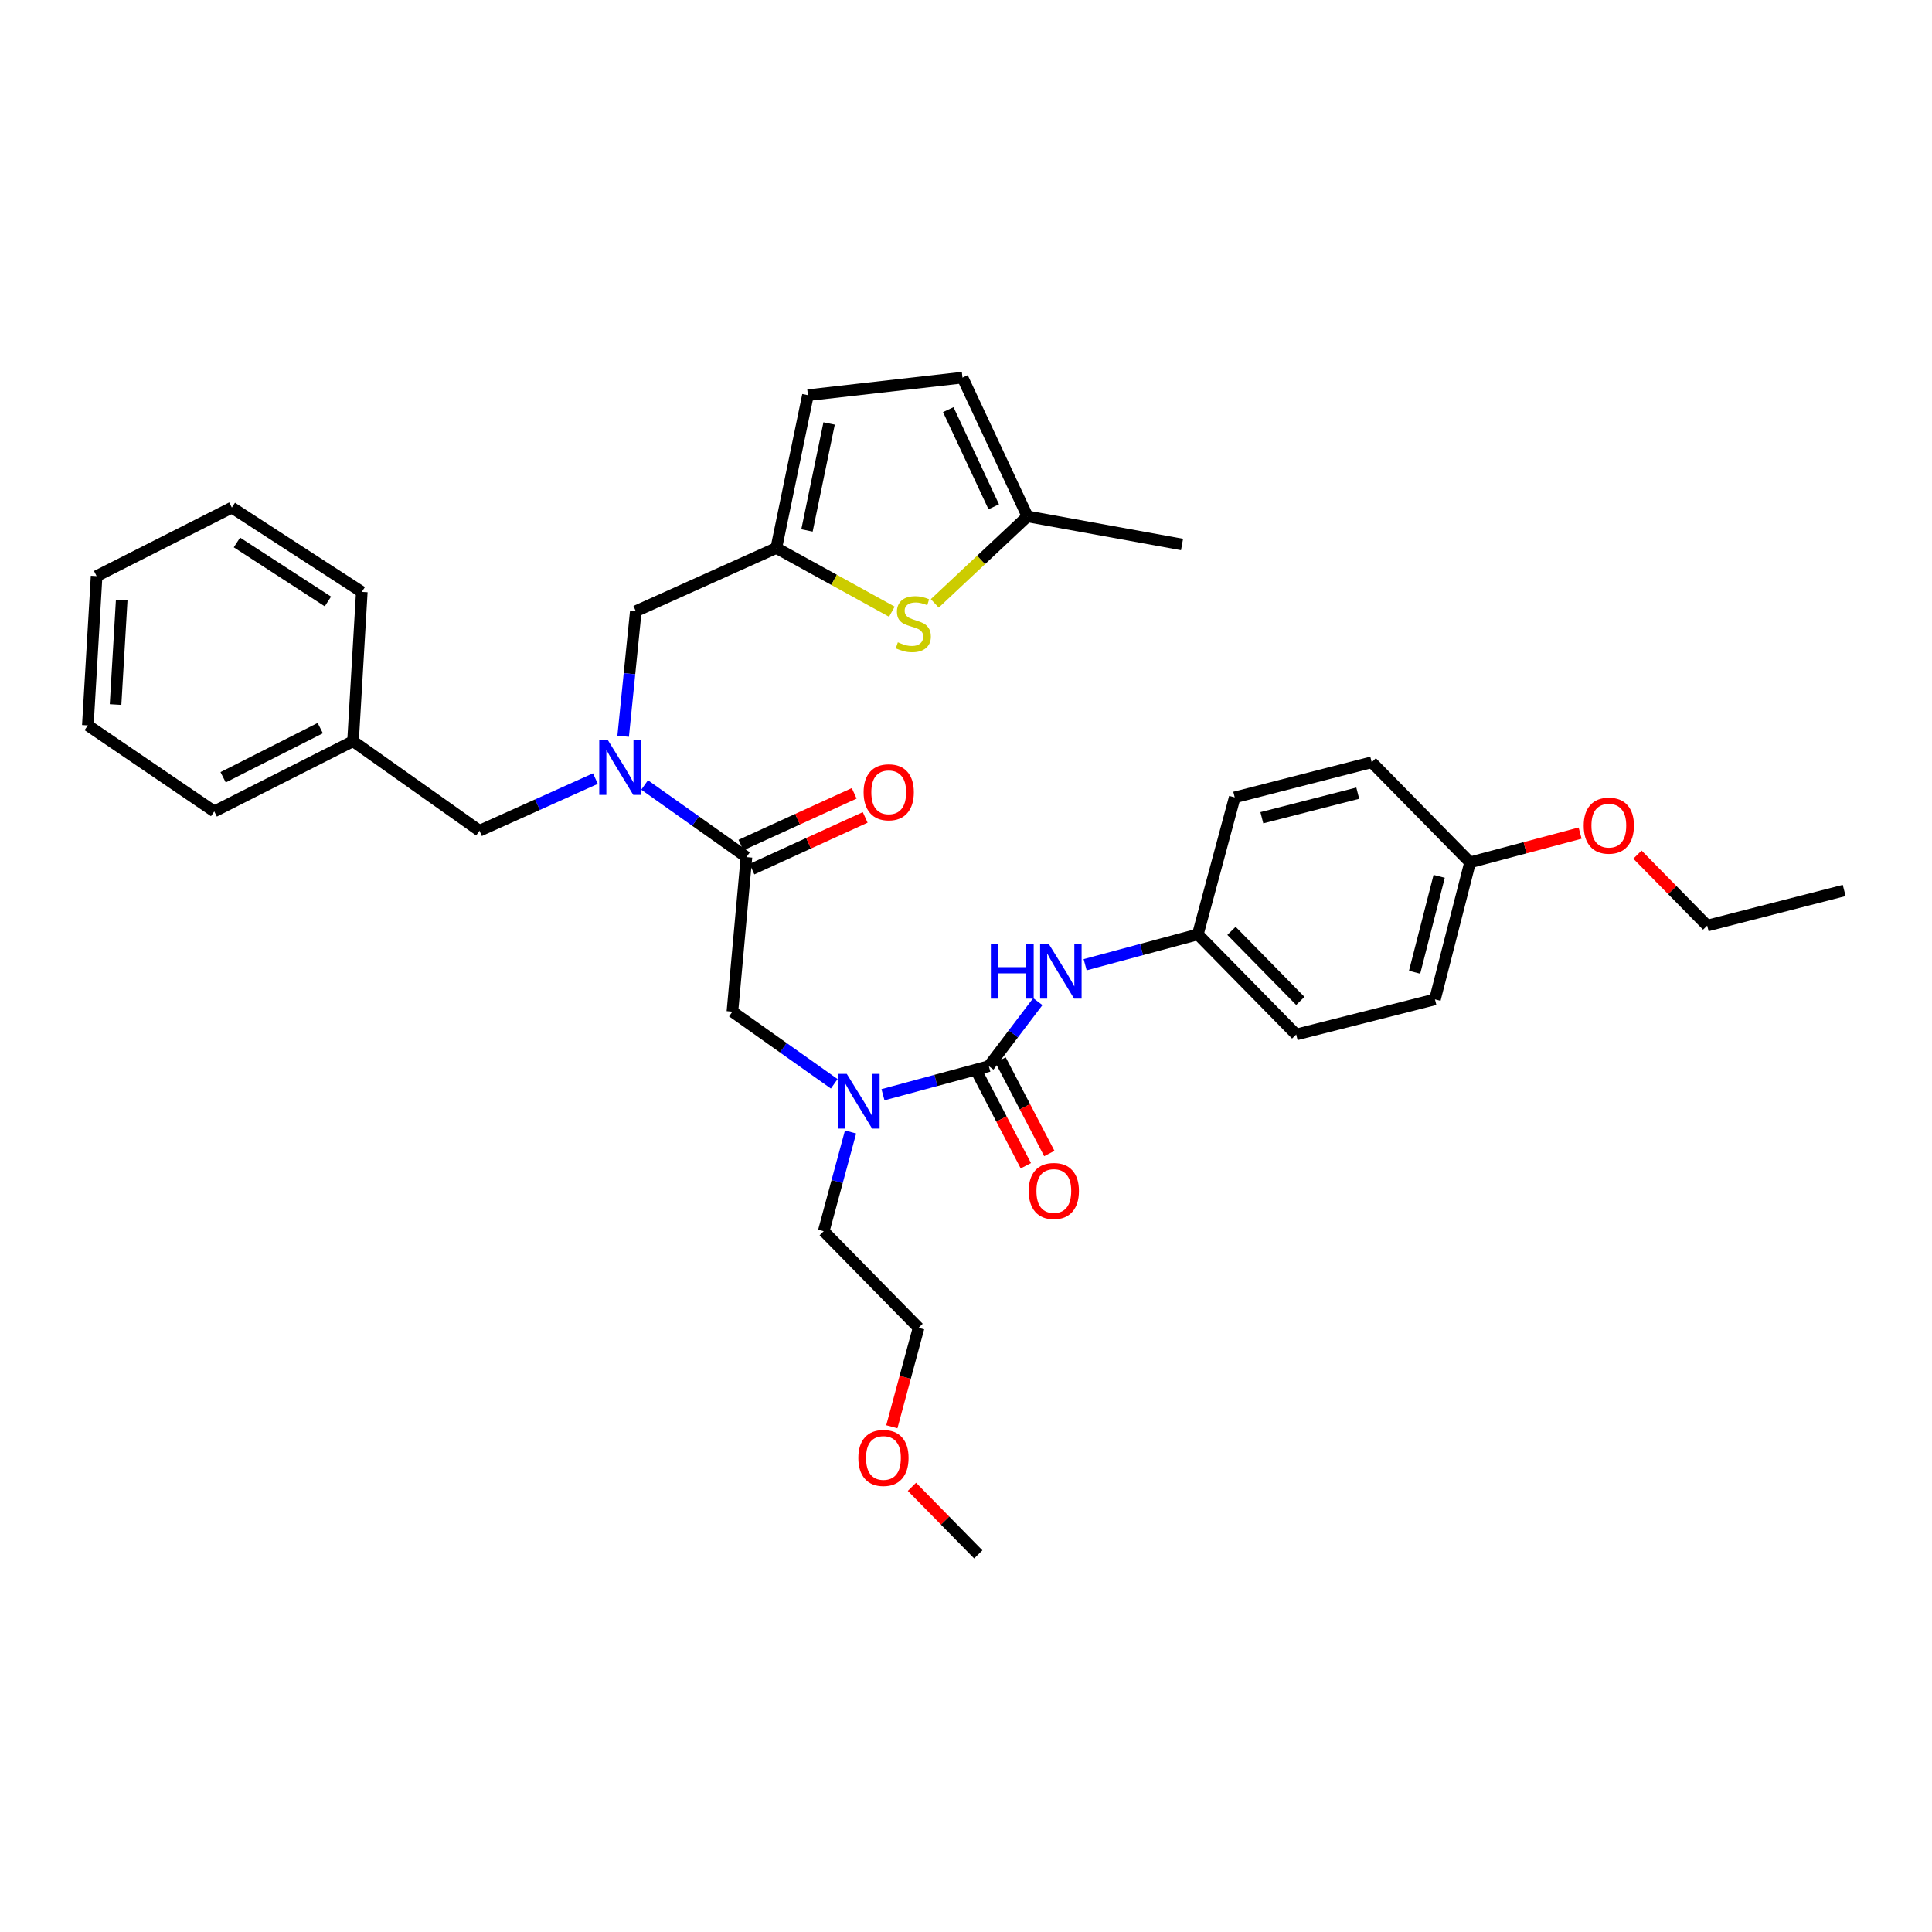 <?xml version='1.0' encoding='iso-8859-1'?>
<svg version='1.1' baseProfile='full'
              xmlns='http://www.w3.org/2000/svg'
                      xmlns:rdkit='http://www.rdkit.org/xml'
                      xmlns:xlink='http://www.w3.org/1999/xlink'
                  xml:space='preserve'
width='1000px' height='1000px' viewBox='0 0 1000 1000'>
<!-- END OF HEADER -->
<rect style='opacity:1.0;fill:#FFFFFF;stroke:none' width='1000' height='1000' x='0' y='0'> </rect>
<path class='bond-0' d='M 620.001,483.635 L 639.091,412.728' style='fill:none;fill-rule:evenodd;stroke:#000000;stroke-width:6px;stroke-linecap:butt;stroke-linejoin:miter;stroke-opacity:1' />
<path class='bond-1' d='M 620.001,483.635 L 670.906,535.454' style='fill:none;fill-rule:evenodd;stroke:#000000;stroke-width:6px;stroke-linecap:butt;stroke-linejoin:miter;stroke-opacity:1' />
<path class='bond-1' d='M 637.411,481.807 L 673.044,518.08' style='fill:none;fill-rule:evenodd;stroke:#000000;stroke-width:6px;stroke-linecap:butt;stroke-linejoin:miter;stroke-opacity:1' />
<path class='bond-2' d='M 620.001,483.635 L 590.835,491.487' style='fill:none;fill-rule:evenodd;stroke:#000000;stroke-width:6px;stroke-linecap:butt;stroke-linejoin:miter;stroke-opacity:1' />
<path class='bond-2' d='M 590.835,491.487 L 561.669,499.339' style='fill:none;fill-rule:evenodd;stroke:#0000FF;stroke-width:6px;stroke-linecap:butt;stroke-linejoin:miter;stroke-opacity:1' />
<path class='bond-3' d='M 431.798,560.973 L 405.445,542.303' style='fill:none;fill-rule:evenodd;stroke:#0000FF;stroke-width:6px;stroke-linecap:butt;stroke-linejoin:miter;stroke-opacity:1' />
<path class='bond-3' d='M 405.445,542.303 L 379.093,523.633' style='fill:none;fill-rule:evenodd;stroke:#000000;stroke-width:6px;stroke-linecap:butt;stroke-linejoin:miter;stroke-opacity:1' />
<path class='bond-4' d='M 457.026,566.628 L 484.423,559.223' style='fill:none;fill-rule:evenodd;stroke:#0000FF;stroke-width:6px;stroke-linecap:butt;stroke-linejoin:miter;stroke-opacity:1' />
<path class='bond-4' d='M 484.423,559.223 L 511.821,551.818' style='fill:none;fill-rule:evenodd;stroke:#000000;stroke-width:6px;stroke-linecap:butt;stroke-linejoin:miter;stroke-opacity:1' />
<path class='bond-5' d='M 440.245,585.904 L 433.302,611.588' style='fill:none;fill-rule:evenodd;stroke:#0000FF;stroke-width:6px;stroke-linecap:butt;stroke-linejoin:miter;stroke-opacity:1' />
<path class='bond-5' d='M 433.302,611.588 L 426.36,637.272' style='fill:none;fill-rule:evenodd;stroke:#000000;stroke-width:6px;stroke-linecap:butt;stroke-linejoin:miter;stroke-opacity:1' />
<path class='bond-6' d='M 505.746,554.984 L 518.358,579.187' style='fill:none;fill-rule:evenodd;stroke:#000000;stroke-width:6px;stroke-linecap:butt;stroke-linejoin:miter;stroke-opacity:1' />
<path class='bond-6' d='M 518.358,579.187 L 530.97,603.389' style='fill:none;fill-rule:evenodd;stroke:#FF0000;stroke-width:6px;stroke-linecap:butt;stroke-linejoin:miter;stroke-opacity:1' />
<path class='bond-6' d='M 517.895,548.653 L 530.508,572.855' style='fill:none;fill-rule:evenodd;stroke:#000000;stroke-width:6px;stroke-linecap:butt;stroke-linejoin:miter;stroke-opacity:1' />
<path class='bond-6' d='M 530.508,572.855 L 543.12,597.058' style='fill:none;fill-rule:evenodd;stroke:#FF0000;stroke-width:6px;stroke-linecap:butt;stroke-linejoin:miter;stroke-opacity:1' />
<path class='bond-7' d='M 511.821,551.818 L 524.497,535.122' style='fill:none;fill-rule:evenodd;stroke:#000000;stroke-width:6px;stroke-linecap:butt;stroke-linejoin:miter;stroke-opacity:1' />
<path class='bond-7' d='M 524.497,535.122 L 537.173,518.426' style='fill:none;fill-rule:evenodd;stroke:#0000FF;stroke-width:6px;stroke-linecap:butt;stroke-linejoin:miter;stroke-opacity:1' />
<path class='bond-8' d='M 760.911,446.362 L 742.728,517.27' style='fill:none;fill-rule:evenodd;stroke:#000000;stroke-width:6px;stroke-linecap:butt;stroke-linejoin:miter;stroke-opacity:1' />
<path class='bond-8' d='M 744.913,453.595 L 732.184,503.231' style='fill:none;fill-rule:evenodd;stroke:#000000;stroke-width:6px;stroke-linecap:butt;stroke-linejoin:miter;stroke-opacity:1' />
<path class='bond-9' d='M 760.911,446.362 L 789.389,438.792' style='fill:none;fill-rule:evenodd;stroke:#000000;stroke-width:6px;stroke-linecap:butt;stroke-linejoin:miter;stroke-opacity:1' />
<path class='bond-9' d='M 789.389,438.792 L 817.867,431.222' style='fill:none;fill-rule:evenodd;stroke:#FF0000;stroke-width:6px;stroke-linecap:butt;stroke-linejoin:miter;stroke-opacity:1' />
<path class='bond-10' d='M 760.911,446.362 L 709.999,394.544' style='fill:none;fill-rule:evenodd;stroke:#000000;stroke-width:6px;stroke-linecap:butt;stroke-linejoin:miter;stroke-opacity:1' />
<path class='bond-11' d='M 639.091,412.728 L 709.999,394.544' style='fill:none;fill-rule:evenodd;stroke:#000000;stroke-width:6px;stroke-linecap:butt;stroke-linejoin:miter;stroke-opacity:1' />
<path class='bond-11' d='M 653.13,423.271 L 702.766,410.543' style='fill:none;fill-rule:evenodd;stroke:#000000;stroke-width:6px;stroke-linecap:butt;stroke-linejoin:miter;stroke-opacity:1' />
<path class='bond-12' d='M 461.611,738.486 L 468.532,712.878' style='fill:none;fill-rule:evenodd;stroke:#FF0000;stroke-width:6px;stroke-linecap:butt;stroke-linejoin:miter;stroke-opacity:1' />
<path class='bond-12' d='M 468.532,712.878 L 475.453,687.271' style='fill:none;fill-rule:evenodd;stroke:#000000;stroke-width:6px;stroke-linecap:butt;stroke-linejoin:miter;stroke-opacity:1' />
<path class='bond-13' d='M 472.021,769.572 L 489.192,787.06' style='fill:none;fill-rule:evenodd;stroke:#FF0000;stroke-width:6px;stroke-linecap:butt;stroke-linejoin:miter;stroke-opacity:1' />
<path class='bond-13' d='M 489.192,787.06 L 506.363,804.548' style='fill:none;fill-rule:evenodd;stroke:#000000;stroke-width:6px;stroke-linecap:butt;stroke-linejoin:miter;stroke-opacity:1' />
<path class='bond-14' d='M 389.208,449.869 L 418.516,436.482' style='fill:none;fill-rule:evenodd;stroke:#000000;stroke-width:6px;stroke-linecap:butt;stroke-linejoin:miter;stroke-opacity:1' />
<path class='bond-14' d='M 418.516,436.482 L 447.824,423.096' style='fill:none;fill-rule:evenodd;stroke:#FF0000;stroke-width:6px;stroke-linecap:butt;stroke-linejoin:miter;stroke-opacity:1' />
<path class='bond-14' d='M 383.516,437.406 L 412.824,424.02' style='fill:none;fill-rule:evenodd;stroke:#000000;stroke-width:6px;stroke-linecap:butt;stroke-linejoin:miter;stroke-opacity:1' />
<path class='bond-14' d='M 412.824,424.02 L 442.132,410.634' style='fill:none;fill-rule:evenodd;stroke:#FF0000;stroke-width:6px;stroke-linecap:butt;stroke-linejoin:miter;stroke-opacity:1' />
<path class='bond-15' d='M 386.362,443.638 L 379.093,523.633' style='fill:none;fill-rule:evenodd;stroke:#000000;stroke-width:6px;stroke-linecap:butt;stroke-linejoin:miter;stroke-opacity:1' />
<path class='bond-16' d='M 386.362,443.638 L 360.009,424.968' style='fill:none;fill-rule:evenodd;stroke:#000000;stroke-width:6px;stroke-linecap:butt;stroke-linejoin:miter;stroke-opacity:1' />
<path class='bond-16' d='M 360.009,424.968 L 333.657,406.298' style='fill:none;fill-rule:evenodd;stroke:#0000FF;stroke-width:6px;stroke-linecap:butt;stroke-linejoin:miter;stroke-opacity:1' />
<path class='bond-17' d='M 426.36,637.272 L 475.453,687.271' style='fill:none;fill-rule:evenodd;stroke:#000000;stroke-width:6px;stroke-linecap:butt;stroke-linejoin:miter;stroke-opacity:1' />
<path class='bond-18' d='M 329.094,316.36 L 401.82,283.638' style='fill:none;fill-rule:evenodd;stroke:#000000;stroke-width:6px;stroke-linecap:butt;stroke-linejoin:miter;stroke-opacity:1' />
<path class='bond-19' d='M 329.094,316.36 L 325.821,348.718' style='fill:none;fill-rule:evenodd;stroke:#000000;stroke-width:6px;stroke-linecap:butt;stroke-linejoin:miter;stroke-opacity:1' />
<path class='bond-19' d='M 325.821,348.718 L 322.549,381.076' style='fill:none;fill-rule:evenodd;stroke:#0000FF;stroke-width:6px;stroke-linecap:butt;stroke-linejoin:miter;stroke-opacity:1' />
<path class='bond-20' d='M 308.177,402.999 L 278.181,416.499' style='fill:none;fill-rule:evenodd;stroke:#0000FF;stroke-width:6px;stroke-linecap:butt;stroke-linejoin:miter;stroke-opacity:1' />
<path class='bond-20' d='M 278.181,416.499 L 248.184,429.998' style='fill:none;fill-rule:evenodd;stroke:#000000;stroke-width:6px;stroke-linecap:butt;stroke-linejoin:miter;stroke-opacity:1' />
<path class='bond-21' d='M 248.184,429.998 L 182.726,383.637' style='fill:none;fill-rule:evenodd;stroke:#000000;stroke-width:6px;stroke-linecap:butt;stroke-linejoin:miter;stroke-opacity:1' />
<path class='bond-22' d='M 182.726,383.637 L 110.905,419.997' style='fill:none;fill-rule:evenodd;stroke:#000000;stroke-width:6px;stroke-linecap:butt;stroke-linejoin:miter;stroke-opacity:1' />
<path class='bond-22' d='M 165.765,376.867 L 115.49,402.319' style='fill:none;fill-rule:evenodd;stroke:#000000;stroke-width:6px;stroke-linecap:butt;stroke-linejoin:miter;stroke-opacity:1' />
<path class='bond-23' d='M 182.726,383.637 L 187.27,306.366' style='fill:none;fill-rule:evenodd;stroke:#000000;stroke-width:6px;stroke-linecap:butt;stroke-linejoin:miter;stroke-opacity:1' />
<path class='bond-24' d='M 401.82,283.638 L 431.722,300.123' style='fill:none;fill-rule:evenodd;stroke:#000000;stroke-width:6px;stroke-linecap:butt;stroke-linejoin:miter;stroke-opacity:1' />
<path class='bond-24' d='M 431.722,300.123 L 461.624,316.609' style='fill:none;fill-rule:evenodd;stroke:#CCCC00;stroke-width:6px;stroke-linecap:butt;stroke-linejoin:miter;stroke-opacity:1' />
<path class='bond-25' d='M 401.82,283.638 L 418.185,204.548' style='fill:none;fill-rule:evenodd;stroke:#000000;stroke-width:6px;stroke-linecap:butt;stroke-linejoin:miter;stroke-opacity:1' />
<path class='bond-25' d='M 417.692,274.551 L 429.147,219.188' style='fill:none;fill-rule:evenodd;stroke:#000000;stroke-width:6px;stroke-linecap:butt;stroke-linejoin:miter;stroke-opacity:1' />
<path class='bond-26' d='M 483.834,312.307 L 507.825,289.79' style='fill:none;fill-rule:evenodd;stroke:#CCCC00;stroke-width:6px;stroke-linecap:butt;stroke-linejoin:miter;stroke-opacity:1' />
<path class='bond-26' d='M 507.825,289.79 L 531.816,267.274' style='fill:none;fill-rule:evenodd;stroke:#000000;stroke-width:6px;stroke-linecap:butt;stroke-linejoin:miter;stroke-opacity:1' />
<path class='bond-27' d='M 418.185,204.548 L 498.181,195.452' style='fill:none;fill-rule:evenodd;stroke:#000000;stroke-width:6px;stroke-linecap:butt;stroke-linejoin:miter;stroke-opacity:1' />
<path class='bond-28' d='M 531.816,267.274 L 498.181,195.452' style='fill:none;fill-rule:evenodd;stroke:#000000;stroke-width:6px;stroke-linecap:butt;stroke-linejoin:miter;stroke-opacity:1' />
<path class='bond-28' d='M 514.363,262.311 L 490.819,212.036' style='fill:none;fill-rule:evenodd;stroke:#000000;stroke-width:6px;stroke-linecap:butt;stroke-linejoin:miter;stroke-opacity:1' />
<path class='bond-29' d='M 531.816,267.274 L 611.819,281.819' style='fill:none;fill-rule:evenodd;stroke:#000000;stroke-width:6px;stroke-linecap:butt;stroke-linejoin:miter;stroke-opacity:1' />
<path class='bond-30' d='M 110.905,419.997 L 45.455,375.455' style='fill:none;fill-rule:evenodd;stroke:#000000;stroke-width:6px;stroke-linecap:butt;stroke-linejoin:miter;stroke-opacity:1' />
<path class='bond-31' d='M 187.27,306.366 L 120.001,262.73' style='fill:none;fill-rule:evenodd;stroke:#000000;stroke-width:6px;stroke-linecap:butt;stroke-linejoin:miter;stroke-opacity:1' />
<path class='bond-31' d='M 169.724,311.315 L 122.635,280.769' style='fill:none;fill-rule:evenodd;stroke:#000000;stroke-width:6px;stroke-linecap:butt;stroke-linejoin:miter;stroke-opacity:1' />
<path class='bond-32' d='M 45.455,375.455 L 49.999,298.184' style='fill:none;fill-rule:evenodd;stroke:#000000;stroke-width:6px;stroke-linecap:butt;stroke-linejoin:miter;stroke-opacity:1' />
<path class='bond-32' d='M 59.813,364.668 L 62.994,310.579' style='fill:none;fill-rule:evenodd;stroke:#000000;stroke-width:6px;stroke-linecap:butt;stroke-linejoin:miter;stroke-opacity:1' />
<path class='bond-33' d='M 120.001,262.73 L 49.999,298.184' style='fill:none;fill-rule:evenodd;stroke:#000000;stroke-width:6px;stroke-linecap:butt;stroke-linejoin:miter;stroke-opacity:1' />
<path class='bond-34' d='M 670.906,535.454 L 742.728,517.27' style='fill:none;fill-rule:evenodd;stroke:#000000;stroke-width:6px;stroke-linecap:butt;stroke-linejoin:miter;stroke-opacity:1' />
<path class='bond-35' d='M 847.541,442.353 L 865.589,460.722' style='fill:none;fill-rule:evenodd;stroke:#FF0000;stroke-width:6px;stroke-linecap:butt;stroke-linejoin:miter;stroke-opacity:1' />
<path class='bond-35' d='M 865.589,460.722 L 883.638,479.091' style='fill:none;fill-rule:evenodd;stroke:#000000;stroke-width:6px;stroke-linecap:butt;stroke-linejoin:miter;stroke-opacity:1' />
<path class='bond-36' d='M 883.638,479.091 L 954.545,460.908' style='fill:none;fill-rule:evenodd;stroke:#000000;stroke-width:6px;stroke-linecap:butt;stroke-linejoin:miter;stroke-opacity:1' />
<path  class='atom-1' d='M 438.283 555.842
L 447.563 570.842
Q 448.483 572.322, 449.963 575.002
Q 451.443 577.682, 451.523 577.842
L 451.523 555.842
L 455.283 555.842
L 455.283 584.162
L 451.403 584.162
L 441.443 567.762
Q 440.283 565.842, 439.043 563.642
Q 437.843 561.442, 437.483 560.762
L 437.483 584.162
L 433.803 584.162
L 433.803 555.842
L 438.283 555.842
' fill='#0000FF'/>
<path  class='atom-3' d='M 532.455 616.443
Q 532.455 609.643, 535.815 605.843
Q 539.175 602.043, 545.455 602.043
Q 551.735 602.043, 555.095 605.843
Q 558.455 609.643, 558.455 616.443
Q 558.455 623.323, 555.055 627.243
Q 551.655 631.123, 545.455 631.123
Q 539.215 631.123, 535.815 627.243
Q 532.455 623.363, 532.455 616.443
M 545.455 627.923
Q 549.775 627.923, 552.095 625.043
Q 554.455 622.123, 554.455 616.443
Q 554.455 610.883, 552.095 608.083
Q 549.775 605.243, 545.455 605.243
Q 541.135 605.243, 538.775 608.043
Q 536.455 610.843, 536.455 616.443
Q 536.455 622.163, 538.775 625.043
Q 541.135 627.923, 545.455 627.923
' fill='#FF0000'/>
<path  class='atom-4' d='M 512.874 488.565
L 516.714 488.565
L 516.714 500.605
L 531.194 500.605
L 531.194 488.565
L 535.034 488.565
L 535.034 516.885
L 531.194 516.885
L 531.194 503.805
L 516.714 503.805
L 516.714 516.885
L 512.874 516.885
L 512.874 488.565
' fill='#0000FF'/>
<path  class='atom-4' d='M 542.834 488.565
L 552.114 503.565
Q 553.034 505.045, 554.514 507.725
Q 555.994 510.405, 556.074 510.565
L 556.074 488.565
L 559.834 488.565
L 559.834 516.885
L 555.954 516.885
L 545.994 500.485
Q 544.834 498.565, 543.594 496.365
Q 542.394 494.165, 542.034 493.485
L 542.034 516.885
L 538.354 516.885
L 538.354 488.565
L 542.834 488.565
' fill='#0000FF'/>
<path  class='atom-7' d='M 444.27 754.628
Q 444.27 747.828, 447.63 744.028
Q 450.99 740.228, 457.27 740.228
Q 463.55 740.228, 466.91 744.028
Q 470.27 747.828, 470.27 754.628
Q 470.27 761.508, 466.87 765.428
Q 463.47 769.308, 457.27 769.308
Q 451.03 769.308, 447.63 765.428
Q 444.27 761.548, 444.27 754.628
M 457.27 766.108
Q 461.59 766.108, 463.91 763.228
Q 466.27 760.308, 466.27 754.628
Q 466.27 749.068, 463.91 746.268
Q 461.59 743.428, 457.27 743.428
Q 452.95 743.428, 450.59 746.228
Q 448.27 749.028, 448.27 754.628
Q 448.27 760.348, 450.59 763.228
Q 452.95 766.108, 457.27 766.108
' fill='#FF0000'/>
<path  class='atom-9' d='M 447.002 410.083
Q 447.002 403.283, 450.362 399.483
Q 453.722 395.683, 460.002 395.683
Q 466.282 395.683, 469.642 399.483
Q 473.002 403.283, 473.002 410.083
Q 473.002 416.963, 469.602 420.883
Q 466.202 424.763, 460.002 424.763
Q 453.762 424.763, 450.362 420.883
Q 447.002 417.003, 447.002 410.083
M 460.002 421.563
Q 464.322 421.563, 466.642 418.683
Q 469.002 415.763, 469.002 410.083
Q 469.002 404.523, 466.642 401.723
Q 464.322 398.883, 460.002 398.883
Q 455.682 398.883, 453.322 401.683
Q 451.002 404.483, 451.002 410.083
Q 451.002 415.803, 453.322 418.683
Q 455.682 421.563, 460.002 421.563
' fill='#FF0000'/>
<path  class='atom-13' d='M 314.651 383.109
L 323.931 398.109
Q 324.851 399.589, 326.331 402.269
Q 327.811 404.949, 327.891 405.109
L 327.891 383.109
L 331.651 383.109
L 331.651 411.429
L 327.771 411.429
L 317.811 395.029
Q 316.651 393.109, 315.411 390.909
Q 314.211 388.709, 313.851 388.029
L 313.851 411.429
L 310.171 411.429
L 310.171 383.109
L 314.651 383.109
' fill='#0000FF'/>
<path  class='atom-17' d='M 464.728 332.45
Q 465.048 332.57, 466.368 333.13
Q 467.688 333.69, 469.128 334.05
Q 470.608 334.37, 472.048 334.37
Q 474.728 334.37, 476.288 333.09
Q 477.848 331.77, 477.848 329.49
Q 477.848 327.93, 477.048 326.97
Q 476.288 326.01, 475.088 325.49
Q 473.888 324.97, 471.888 324.37
Q 469.368 323.61, 467.848 322.89
Q 466.368 322.17, 465.288 320.65
Q 464.248 319.13, 464.248 316.57
Q 464.248 313.01, 466.648 310.81
Q 469.088 308.61, 473.888 308.61
Q 477.168 308.61, 480.888 310.17
L 479.968 313.25
Q 476.568 311.85, 474.008 311.85
Q 471.248 311.85, 469.728 313.01
Q 468.208 314.13, 468.248 316.09
Q 468.248 317.61, 469.008 318.53
Q 469.808 319.45, 470.928 319.97
Q 472.088 320.49, 474.008 321.09
Q 476.568 321.89, 478.088 322.69
Q 479.608 323.49, 480.688 325.13
Q 481.808 326.73, 481.808 329.49
Q 481.808 333.41, 479.168 335.53
Q 476.568 337.61, 472.208 337.61
Q 469.688 337.61, 467.768 337.05
Q 465.888 336.53, 463.648 335.61
L 464.728 332.45
' fill='#CCCC00'/>
<path  class='atom-32' d='M 819.725 427.353
Q 819.725 420.553, 823.085 416.753
Q 826.445 412.953, 832.725 412.953
Q 839.005 412.953, 842.365 416.753
Q 845.725 420.553, 845.725 427.353
Q 845.725 434.233, 842.325 438.153
Q 838.925 442.033, 832.725 442.033
Q 826.485 442.033, 823.085 438.153
Q 819.725 434.273, 819.725 427.353
M 832.725 438.833
Q 837.045 438.833, 839.365 435.953
Q 841.725 433.033, 841.725 427.353
Q 841.725 421.793, 839.365 418.993
Q 837.045 416.153, 832.725 416.153
Q 828.405 416.153, 826.045 418.953
Q 823.725 421.753, 823.725 427.353
Q 823.725 433.073, 826.045 435.953
Q 828.405 438.833, 832.725 438.833
' fill='#FF0000'/>
</svg>
